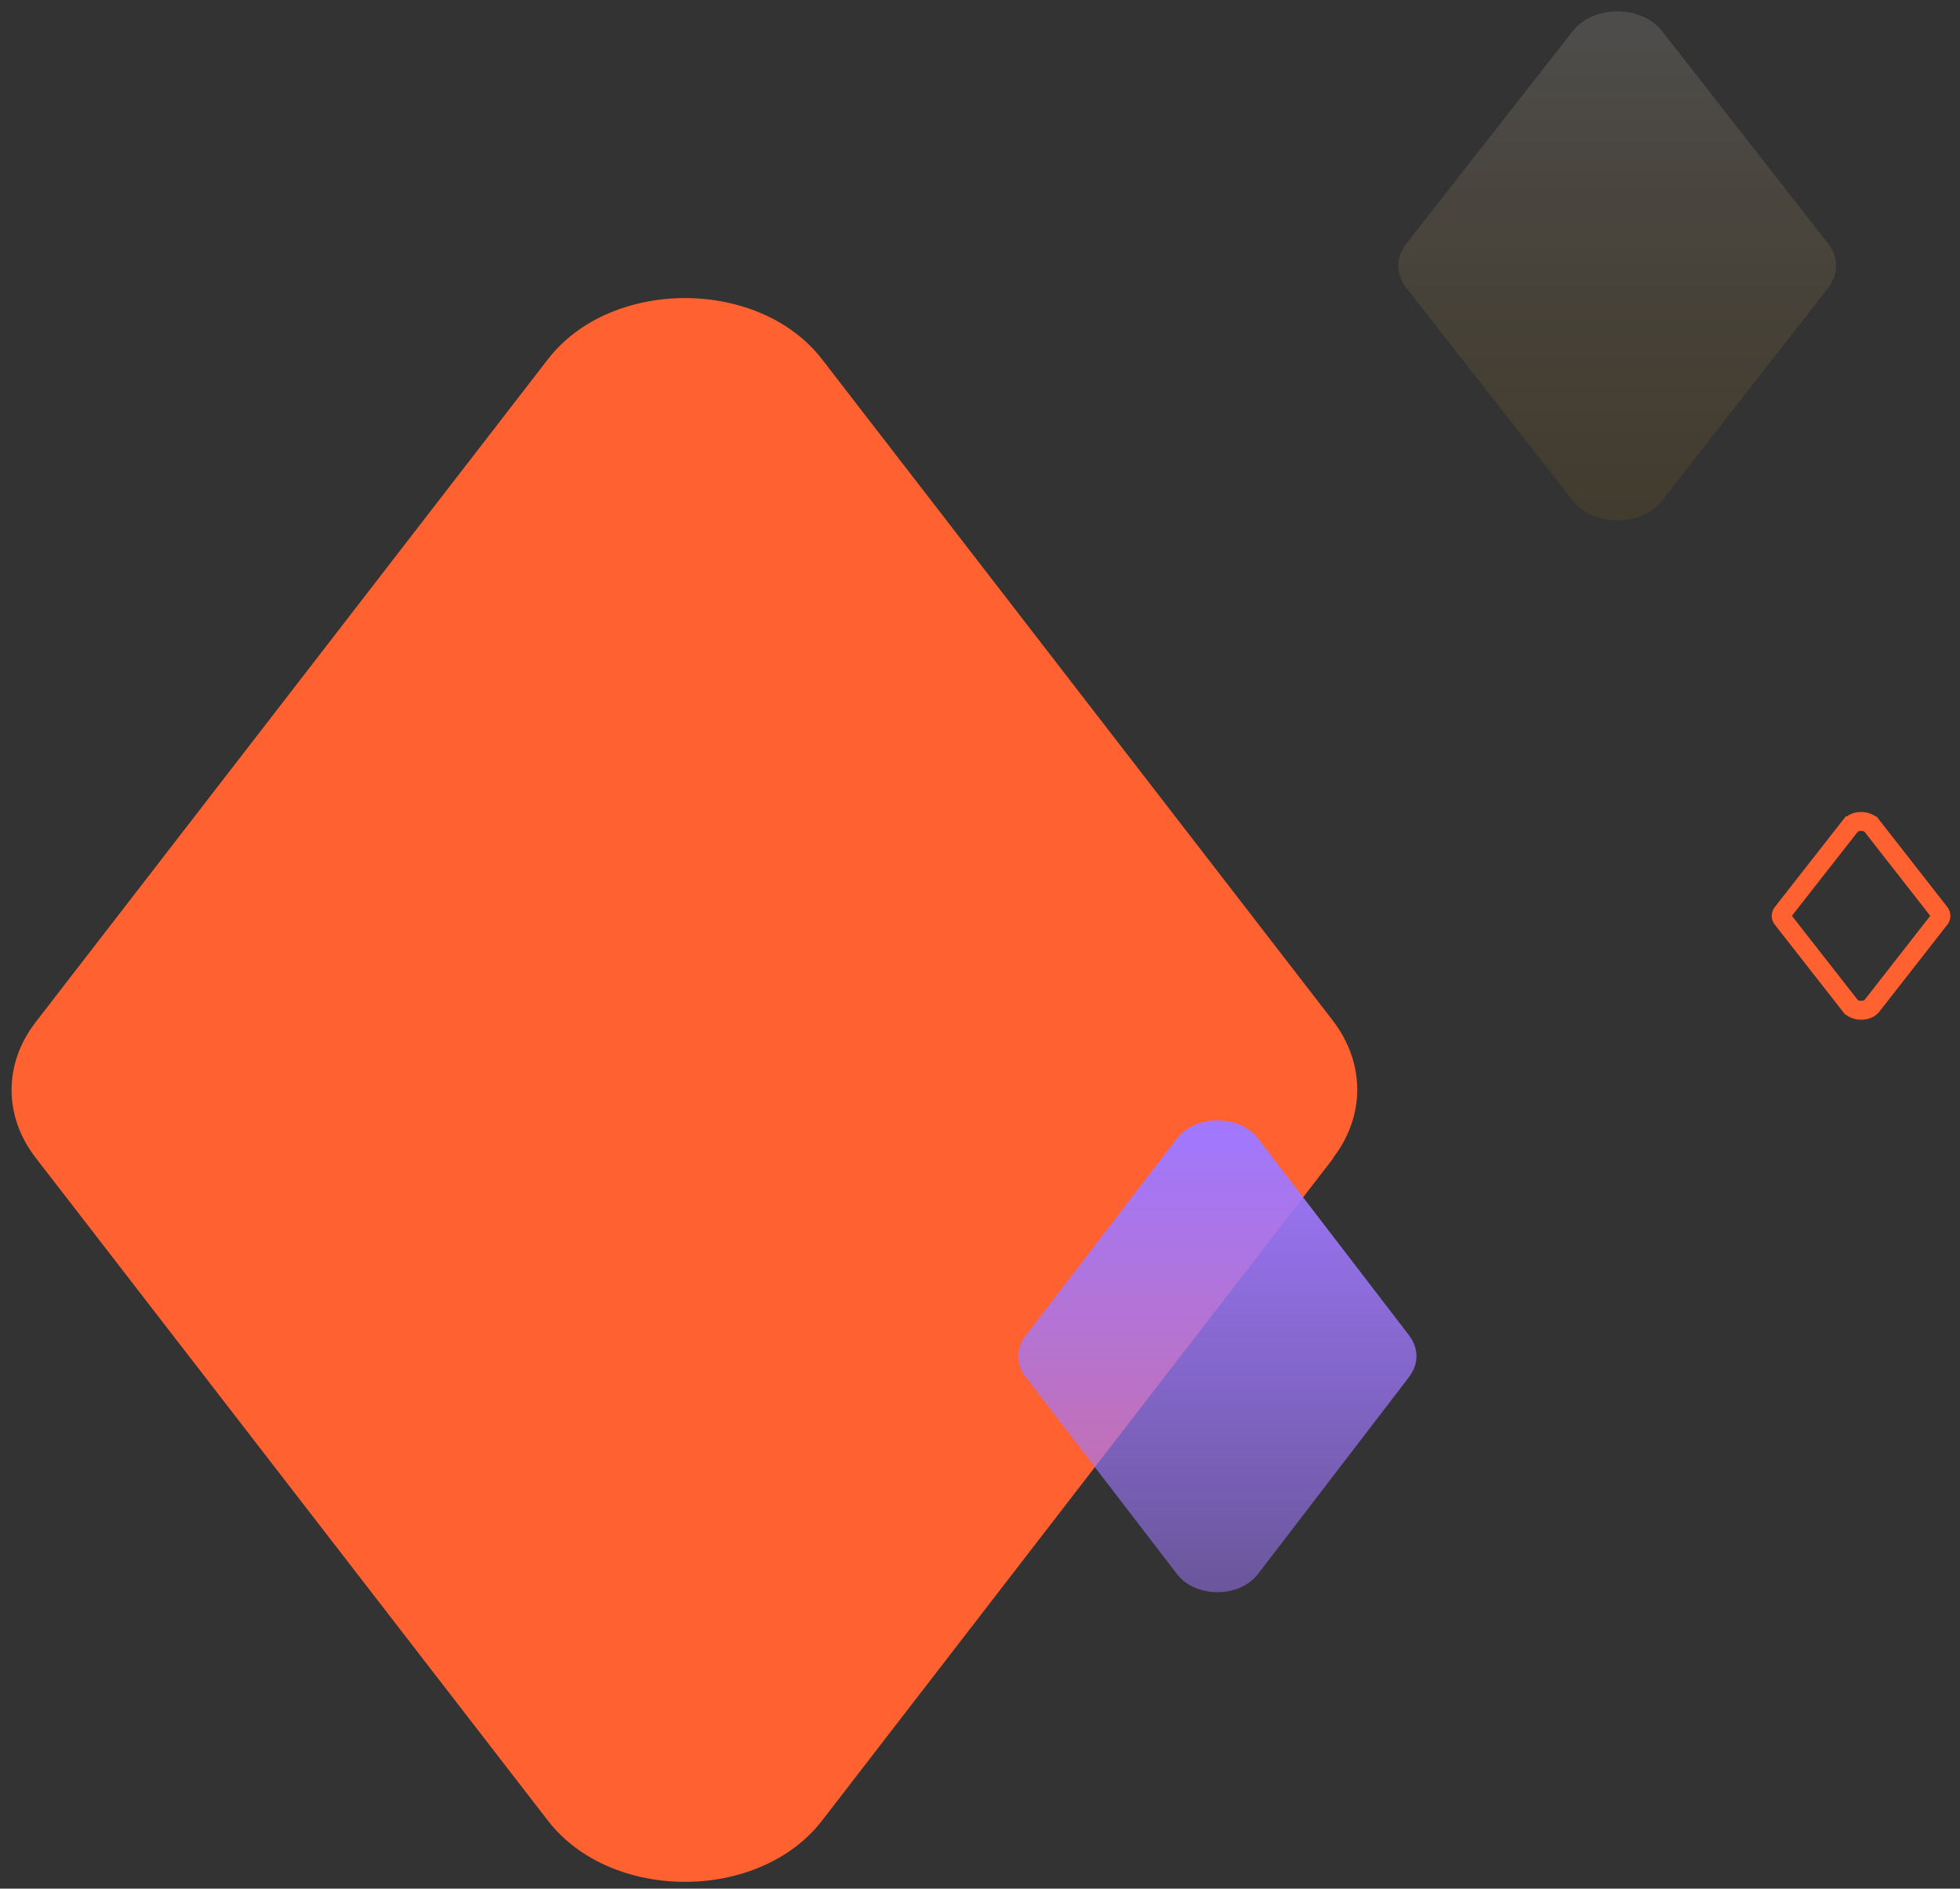 <svg xmlns="http://www.w3.org/2000/svg" width="164" height="158" viewBox="0 0 164 158" fill="none"><rect x="0" y="0" width="164" height="158" fill="#333333" stroke="none"/><path d="M156.626 84.152L156.626 84.152C156.462 84.362 156.136 84.519 155.729 84.519C155.323 84.519 154.995 84.362 154.828 84.151C154.828 84.15 154.828 84.15 154.827 84.15L149.139 76.883L149.137 76.88C149.003 76.71 149 76.53 149.139 76.352C149.139 76.352 149.139 76.352 149.139 76.352L154.827 69.089C154.828 69.089 154.828 69.089 154.828 69.089C154.995 68.876 155.323 68.72 155.727 68.72C156.132 68.72 156.46 68.876 156.627 69.089C156.627 69.089 156.627 69.089 156.628 69.089L162.304 76.349C162.44 76.527 162.44 76.709 162.304 76.886C162.303 76.886 162.303 76.887 162.303 76.887L156.626 84.152Z" stroke="#FF6130" stroke-width="1.581"></path><path d="M152.976 24.079L139.061 41.887C137.351 44.08 133.327 44.08 131.605 41.887L117.664 24.079C116.779 22.956 116.779 21.526 117.664 20.392L131.605 2.594C133.327 0.401 137.338 0.401 139.061 2.594L152.976 20.392C153.85 21.526 153.85 22.945 152.976 24.079Z" fill="url(#paint0_linear_7_1001)" fill-opacity="0.13"></path><path d="M111.546 96.913L68.773 152.323C63.492 159.135 51.136 159.135 45.855 152.323L3.029 96.913C0.283 93.416 0.283 88.952 3.029 85.454L45.855 30.044C51.136 23.233 63.492 23.233 68.773 30.044L111.546 85.408C114.239 88.952 114.239 93.37 111.546 96.867V96.913Z" fill="#FF6130"></path><path d="M117.922 115.169L105.261 131.678C103.698 133.707 100.04 133.707 98.477 131.678L85.801 115.169C84.988 114.127 84.988 112.797 85.801 111.755L98.477 95.247C100.04 93.217 103.698 93.217 105.261 95.247L117.922 111.741C118.719 112.797 118.719 114.114 117.922 115.156V115.169Z" fill="url(#paint1_linear_7_1001)"></path><defs><linearGradient id="paint0_linear_7_1001" x1="135.316" y1="0.949" x2="135.316" y2="43.532" gradientUnits="userSpaceOnUse"><stop stop-color="#FFFAF1"></stop><stop offset="1" stop-color="#FFA800" stop-opacity="0.57"></stop></linearGradient><linearGradient id="paint1_linear_7_1001" x1="101.856" y1="93.725" x2="101.856" y2="133.2" gradientUnits="userSpaceOnUse"><stop stop-color="#A078FF"></stop><stop offset="1" stop-color="#A078FF" stop-opacity="0.51"></stop></linearGradient></defs></svg>